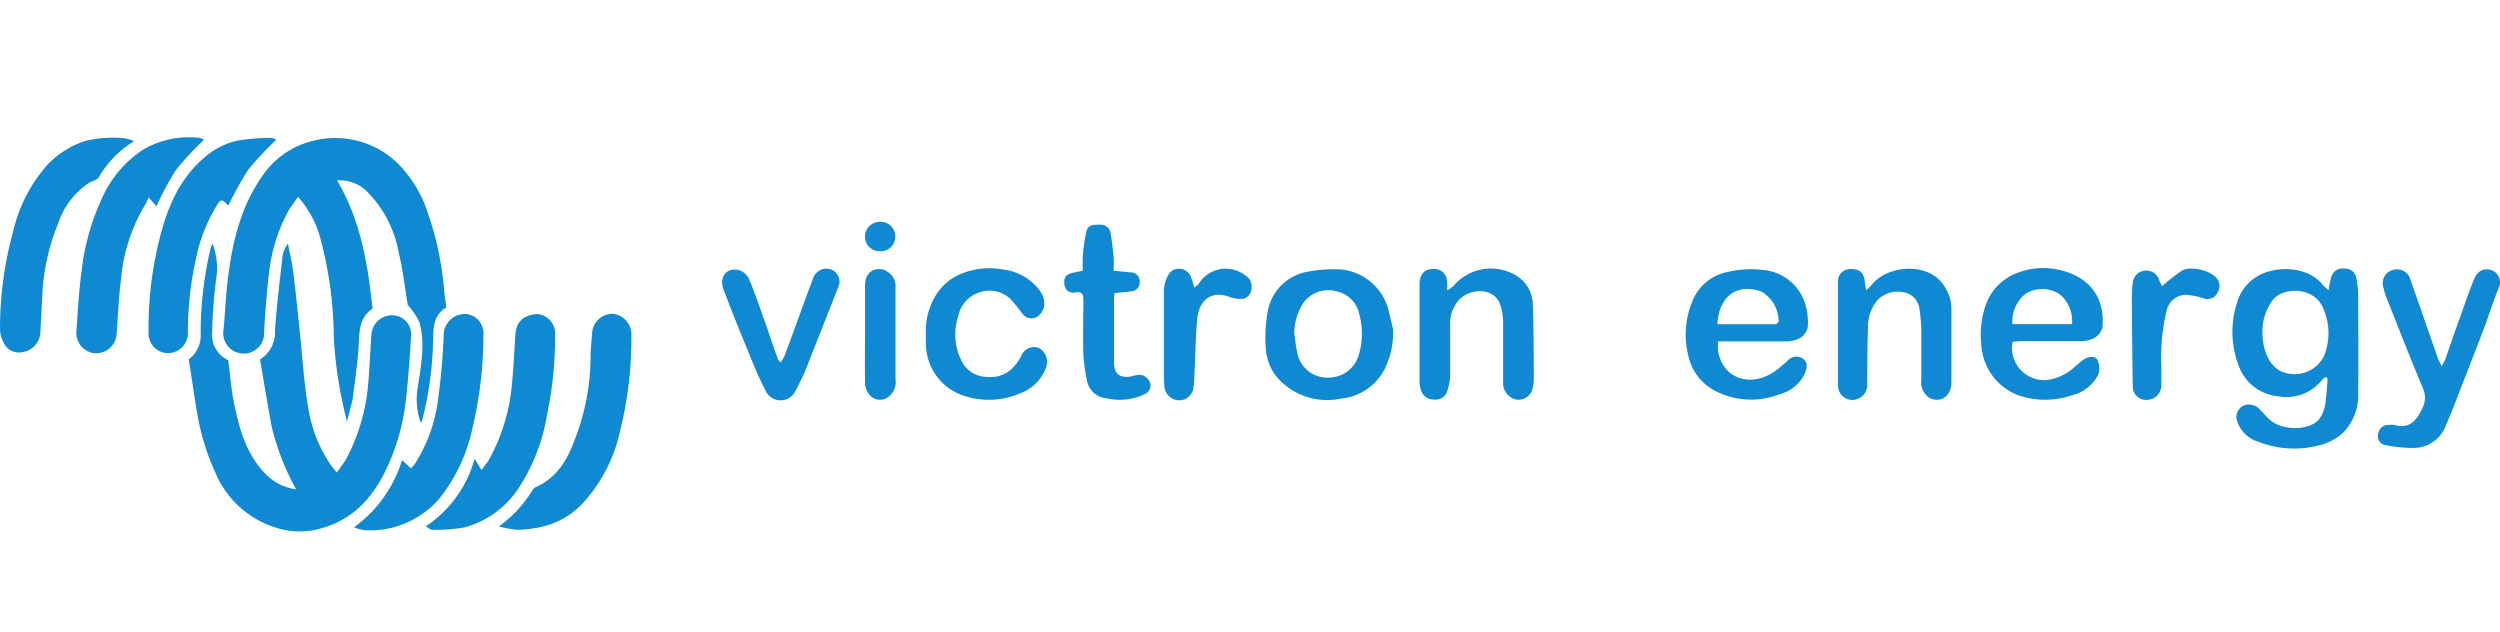 <svg xmlns="http://www.w3.org/2000/svg" viewBox="0 0 281.85 71.29"><defs><style>.cls-1{fill:#0f89d1;}.cls-2{fill:none;}</style></defs><g id="Layer_2" data-name="Layer 2"><g id="Layer_1-2" data-name="Layer 1"><path class="cls-1" d="M21.29,40.51a3.4,3.4,0,0,0,1.33-3A41.93,41.93,0,0,1,23.74,28a5.88,5.88,0,0,1,.21-.55,7.77,7.77,0,0,1,.4,4.15,58.58,58.58,0,0,0-.44,6.07,3.13,3.13,0,0,0,1.82,2.94c.21,1.61.32,3.18.63,4.7.61,3.08,1.44,6.1,3.83,8.37a5.91,5.91,0,0,0,3.2,1.49A27.86,27.86,0,0,1,30.61,48c-.46-2.5-.87-5-1.29-7.48A3.58,3.58,0,0,0,31,37.27c.2-2.81.54-5.62.86-8.42a3.27,3.27,0,0,1,.6-1.38c.2,1.05.46,2.1.6,3.17.29,2.31.51,4.63.76,7,.29,2.74.45,5.5.91,8.21a15.66,15.66,0,0,0,2.6,6.63c.17.24.37.46.65.8.37-.55.72-1,1-1.44a21.88,21.88,0,0,0,2.54-8.69c.15-1.8.23-3.61.35-5.41a2.32,2.32,0,0,1,2.47-2.19,2.13,2.13,0,0,1,2,2.28c-.13,2.39-.3,4.79-.57,7.17a24.45,24.45,0,0,1-2.32,8.1c-1.51,3.06-3.63,5.4-7.07,6.42a8.77,8.77,0,0,1-4.35.21,10.9,10.9,0,0,1-7.79-6.54,26.42,26.42,0,0,1-2-6.55c-.32-1.84-.58-3.69-.86-5.53A3.37,3.37,0,0,1,21.29,40.51Z"/><path class="cls-1" d="M39.13,47.54A47.63,47.63,0,0,1,37.63,38a44.08,44.08,0,0,0-1.45-10.9,11.47,11.47,0,0,0-2.58-4.9c-.39.57-.8,1.06-1.1,1.6a18.64,18.64,0,0,0-2.11,6.51c-.3,2.36-.48,4.72-.61,7.09a2.31,2.31,0,1,1-4.57-.3c.17-1.88.25-3.78.48-5.65.5-4.06,1.4-8,3.78-11.45a9.61,9.61,0,0,1,6.08-4.18,10.06,10.06,0,0,1,9.31,2.62A14,14,0,0,1,48.23,24a35.19,35.19,0,0,1,1.84,8.73c.06.62.16,1.24.25,1.92-1.38.81-1.47,2.16-1.49,3.6a39.22,39.22,0,0,1-1.24,9.14,1,1,0,0,1-.17.25,8,8,0,0,1-.34-3.87c.38-2.44.87-4.92.23-7.38a7.73,7.73,0,0,0-1.34-2c-.29-1.77-.52-3.83-1-5.84a13.09,13.09,0,0,0-3.78-7.14A4.39,4.39,0,0,0,38,20.34c2.65,4.47,3.46,9.39,4,14.46-1.41.93-1.48,2.35-1.55,3.87-.1,2.14-.43,4.27-.71,6.4C39.55,45.9,39.31,46.72,39.13,47.54Z"/><path class="cls-1" d="M262.19,42.51a1.94,1.94,0,0,0-.38.3,5.13,5.13,0,0,1-5,1.86,5.2,5.2,0,0,1-4.46-3.57,10.52,10.52,0,0,1-.19-6.83A5.12,5.12,0,0,1,256,30.55c2-.52,4.56-.09,5.83,1.53a5.18,5.18,0,0,0,.7.63,11.47,11.47,0,0,1,.28-1.42,1.34,1.34,0,0,1,1.56-1,1.24,1.24,0,0,1,1.28,1.06,10.82,10.82,0,0,1,.21,1.87c0,3.62.06,7.25,0,10.87a6.15,6.15,0,0,1-1.64,4.64A6,6,0,0,1,262,50.05a11,11,0,0,1-7.34-.23,3.58,3.58,0,0,1-2.43-2.3,1.43,1.43,0,0,1,.61-1.74,1.61,1.61,0,0,1,1.9.34c.38.4.73.82,1.14,1.19,1.38,1.26,4.4,1.28,5.54,0a3.84,3.84,0,0,0,.73-1.76,28.27,28.27,0,0,0,.25-2.92Zm-7.12-5c0,2.13.92,4.5,3.27,4.65a3.69,3.69,0,0,0,3.66-2,6.86,6.86,0,0,0-.08-5.39c-1-2.47-4.4-2.4-5.59-1.07A5.86,5.86,0,0,0,255.07,37.55Z"/><path class="cls-1" d="M15.11,15.92a11.62,11.62,0,0,0-4,4.1c-.17.28-.65.36-1,.55a8.8,8.8,0,0,0-3.57,4.66A24,24,0,0,0,4.79,32.9l-.24,4.62a2.35,2.35,0,0,1-1.92,2.16,1.92,1.92,0,0,1-2.3-1.23A3.17,3.17,0,0,1,0,37.14,41.45,41.45,0,0,1,1.49,26.06a17.19,17.19,0,0,1,3.79-7.41,10.26,10.26,0,0,1,4.36-2.77,13.78,13.78,0,0,1,4.28-.31A4.42,4.42,0,0,1,15.11,15.92Z"/><path class="cls-1" d="M23,15.76a34.48,34.48,0,0,0-3.15,3.39,33.29,33.29,0,0,0-2.21,4.1l-.9-1a4.33,4.33,0,0,1-.3.71,19.5,19.5,0,0,0-2.78,8.36c-.27,2.15-.36,4.33-.52,6.49a2.33,2.33,0,0,1-2.59,2,2.3,2.3,0,0,1-1.94-2.37c.15-2.33.29-4.67.6-7a26.62,26.62,0,0,1,2.17-7.82,12.73,12.73,0,0,1,4.74-5.74,10.3,10.3,0,0,1,6.38-1.34A1.61,1.61,0,0,1,23,15.76Z"/><path class="cls-1" d="M45.33,51.87l1,.93a6.1,6.1,0,0,0,.45-.52A17.37,17.37,0,0,0,49.39,45c.33-2.37.53-4.76.63-7.15a2.39,2.39,0,0,1,2.48-2.45,2.18,2.18,0,0,1,2,2.41,45.2,45.2,0,0,1-1.23,10.43,19,19,0,0,1-3.76,8,10.47,10.47,0,0,1-5.26,3.24,10,10,0,0,1-2.91.3,3.91,3.91,0,0,1-1.42-.34A14.62,14.62,0,0,0,45.33,51.87Z"/><path class="cls-1" d="M54.28,53c.4-.55.67-.85.86-1.19a21.55,21.55,0,0,0,2.6-8.74c.17-1.8.25-3.61.37-5.41.11-1.59,1.13-2.15,2.47-2.26a2.22,2.22,0,0,1,2,2.32,42,42,0,0,1-.9,9,21.42,21.42,0,0,1-3.29,8.43,10.63,10.63,0,0,1-6.07,4.32,19.87,19.87,0,0,1-3.58.26c-.18,0-.39-.19-.75-.38a13.4,13.4,0,0,0,5.52-7.63Z"/><path class="cls-1" d="M31.15,15.76A36.8,36.8,0,0,0,28,19.11a37.58,37.58,0,0,0-2.25,4.06c.07,0,0,0,0,0-.8-.77-.82-.79-1.42.17a18.67,18.67,0,0,0-2.25,5.89,37.06,37.06,0,0,0-.89,8.4,2.27,2.27,0,0,1-2.39,2.18,2.2,2.2,0,0,1-2.05-2.24,41.38,41.38,0,0,1,1.38-11.2C19,23.12,20.33,20.08,23,17.8a8.33,8.33,0,0,1,4.06-2,26.92,26.92,0,0,1,3.49-.26A1.67,1.67,0,0,1,31.15,15.76Z"/><path class="cls-1" d="M56.25,59.35a14.36,14.36,0,0,0,3.86-4.2.64.64,0,0,1,.27-.22c2.7-1.18,3.82-3.58,4.7-6.13a25.74,25.74,0,0,0,1.5-8.47c0-1,.12-1.91.18-2.86a2.31,2.31,0,0,1,2.42-2.09,2.36,2.36,0,0,1,2,2.17,43.18,43.18,0,0,1-1.29,11.11,17.51,17.51,0,0,1-4.22,8.11,9.08,9.08,0,0,1-4.6,2.62,13.14,13.14,0,0,1-2.71.34A11.78,11.78,0,0,1,56.25,59.35Z"/><path class="cls-1" d="M193.72,38.48A3.89,3.89,0,0,0,195,42c1.4,1.14,3.41,1.07,5.19-.21a15.13,15.13,0,0,0,1.31-1.09,1.31,1.31,0,0,1,1.77-.26c.62.45.43,1.15.19,1.72a4.42,4.42,0,0,1-2.87,2.3,8.79,8.79,0,0,1-7.36-.47A5.84,5.84,0,0,1,190.32,40a9.64,9.64,0,0,1,.41-5.86,5.37,5.37,0,0,1,4-3.47,11.47,11.47,0,0,1,4.08-.23,5.44,5.44,0,0,1,4.72,3.86,7.21,7.21,0,0,1,.28,2.57,1.9,1.9,0,0,1-.87,1.24,3.32,3.32,0,0,1-1.63.38c-2.3,0-4.61,0-6.91,0Zm-.1-2s.06.08.08.08c2.15,0,4.31,0,6.46,0a.5.5,0,0,0,.36-.33,3.91,3.91,0,0,0-1.94-3.36C195.83,31.89,193.82,33.41,193.62,36.46Z"/><path class="cls-1" d="M226.9,38.54A3.62,3.62,0,0,0,231,42.81a5.85,5.85,0,0,0,2.94-1.48l.7-.6c.62-.53,1.49-.7,1.79-.2a2.18,2.18,0,0,1,.14,1.68,4.54,4.54,0,0,1-3,2.36,9.33,9.33,0,0,1-6,0,6.45,6.45,0,0,1-4.18-5.52,10.21,10.21,0,0,1,.61-5,6,6,0,0,1,3.53-3.32,8,8,0,0,1,4.5-.33c3.28.68,5.33,2.91,5,6.53a2,2,0,0,1-1,1.22,3.48,3.48,0,0,1-1.65.31c-2.2,0-4.4,0-6.6,0C227.39,38.48,227.13,38.52,226.9,38.54Zm6.7-2a3.91,3.91,0,0,0-1.47-3.43,3.61,3.61,0,0,0-3.75,0,3.92,3.92,0,0,0-1.49,3.43Z"/><path class="cls-1" d="M157.05,37.1a9.2,9.2,0,0,1-1,4.61,6.2,6.2,0,0,1-4.89,3.23,7.51,7.51,0,0,1-6.57-1.77,5.59,5.59,0,0,1-1.87-3.78,16.21,16.21,0,0,1,.24-4.46,5.51,5.51,0,0,1,4.49-4.3,15.56,15.56,0,0,1,3.74-.25,6.15,6.15,0,0,1,5.28,4.32C156.67,35.5,156.86,36.3,157.05,37.1Zm-11.13.57c.12.75.19,1.52.37,2.27a3.42,3.42,0,0,0,3.44,2.63,3.53,3.53,0,0,0,3.49-2.67,8.22,8.22,0,0,0,0-4.56,3.25,3.25,0,0,0-2.46-2.47,3.45,3.45,0,0,0-3.8,1.25A6.24,6.24,0,0,0,145.92,37.67Z"/><path class="cls-1" d="M275.26,41.28a4.92,4.92,0,0,0,.4-.71c.59-1.68,1.16-3.37,1.76-5,.46-1.32.93-2.64,1.44-3.93.29-.72.7-1.33,1.65-1.27a1.46,1.46,0,0,1,1.21,2.06c-.55,1.31-1,2.67-1.45,4q-1.45,3.79-2.94,7.58c-.51,1.32-1,2.64-1.58,3.94a3.88,3.88,0,0,1-3.6,2.55,15.39,15.39,0,0,1-3.23-.32,1,1,0,0,1-.78-1.33,1.1,1.1,0,0,1,1.17-.94,2.07,2.07,0,0,1,.61,0c1.65.46,2.46-.37,3.16-1.85a2.55,2.55,0,0,0,.1-2.24c-1.43-3.4-2.77-6.84-4.13-10.27a7.81,7.81,0,0,1-.34-1.1,1.55,1.55,0,0,1,1-2,1.59,1.59,0,0,1,2.06,1.13c1.06,3,2.09,6,3.14,9C275,40.7,275.08,40.89,275.26,41.28Z"/><path class="cls-1" d="M163.16,32.73a4,4,0,0,0,.7-.49,5.53,5.53,0,0,1,6.7-1.38,3.91,3.91,0,0,1,2.25,3.52c.1,2.69.1,5.38.11,8.07a5.43,5.43,0,0,1-.14,1.39A1.66,1.66,0,0,1,171,45.06a1.88,1.88,0,0,1-1.54-1.85c0-2.31,0-4.61,0-6.91a6.27,6.27,0,0,0-.34-2c-.73-2-3.49-1.77-4.63-.48a3.84,3.84,0,0,0-1,2.63c0,2,0,4,0,5.94a6.76,6.76,0,0,1-.31,1.65,1.37,1.37,0,0,1-1.51,1,1.47,1.47,0,0,1-1.49-1.13,3.07,3.07,0,0,1-.14-.9q0-5.44,0-10.89c0-1.23.55-1.82,1.63-1.8a1.43,1.43,0,0,1,1.47,1.4C163.18,32,163.16,32.24,163.16,32.73Z"/><path class="cls-1" d="M210.39,32.72a6.53,6.53,0,0,0,.64-.62c1.75-2.17,5.86-2.46,7.71-.43A4.65,4.65,0,0,1,220,34.84c0,2.75,0,5.51,0,8.26,0,1.59-1.27,2.43-2.52,1.72a2.07,2.07,0,0,1-.87-2c0-1.69,0-3.38,0-5.07a18.94,18.94,0,0,0-.21-2.92,2.17,2.17,0,0,0-2-1.91,3.1,3.1,0,0,0-2.8,1,4.6,4.6,0,0,0-1,3.06c-.09,2.05-.06,4.11-.1,6.17a1.67,1.67,0,0,1-1,1.79,1.61,1.61,0,0,1-2.28-1.43c0-3.93,0-7.87,0-11.8a1.34,1.34,0,0,1,1.29-1.37c1-.06,1.51.28,1.7,1.16C210.24,31.83,210.29,32.17,210.39,32.72Z"/><path class="cls-1" d="M104.38,37.7a7.77,7.77,0,0,1,1-4.2,6.08,6.08,0,0,1,3.46-2.81,8.3,8.3,0,0,1,4.27-.3A6,6,0,0,1,117.39,33a2.42,2.42,0,0,1,.33,1.5,1.9,1.9,0,0,1-.79,1.21,1.25,1.25,0,0,1-1.69-.38c-.32-.42-.63-.84-1-1.26a3.38,3.38,0,0,0-3.8-1.11,3.54,3.54,0,0,0-2.42,2.73,6.57,6.57,0,0,0,.29,4.8,3.23,3.23,0,0,0,2.84,2c2,.19,3.13-.8,4-2.38a1.53,1.53,0,0,1,2-.87,1.8,1.8,0,0,1,.75,2.27A4.89,4.89,0,0,1,115,44.35a8.94,8.94,0,0,1-6.61.17,6.18,6.18,0,0,1-4-5.82C104.37,38.41,104.38,38.13,104.38,37.7Z"/><path class="cls-1" d="M122.08,30.52a16.51,16.51,0,0,1,0-1.72,21.06,21.06,0,0,1,.41-2.74c.19-.76.88-.74,1.5-.72a1.12,1.12,0,0,1,1.21.9c.16.92.27,1.84.35,2.76.05.5,0,1,0,1.53.7.07,1.32.11,1.94.18a1,1,0,0,1,1,1.07,1,1,0,0,1-.91,1.06c-.61.09-1.24.13-1.93.2,0,.21-.06.43-.06.64,0,2.39,0,4.77,0,7.16,0,1.32.65,1.84,2,1.59a2.7,2.7,0,0,1,1.13-.15,1.5,1.5,0,0,1,.9.75,1.07,1.07,0,0,1-.55,1.4,6.52,6.52,0,0,1-4.33.47,2.41,2.41,0,0,1-2.16-1.85,18.46,18.46,0,0,1-.44-3.12c-.06-2,0-4.08,0-6.12,0-.61-.14-.91-.82-.86A1,1,0,0,1,120,32c-.09-.76.22-1.1,1.06-1.27Z"/><path class="cls-1" d="M88,40.87a3.83,3.83,0,0,0,.43-.71c.76-2,1.5-4.06,2.24-6.09.33-.9.65-1.8,1-2.68a1.57,1.57,0,0,1,2.06-1,1.48,1.48,0,0,1,.73,2.09C93.37,35.24,92.3,38,91.2,40.74a23.76,23.76,0,0,1-1.46,3.2,1.86,1.86,0,0,1-3.47,0c-.87-1.64-1.54-3.4-2.25-5.12-.83-2-1.64-4.06-2.42-6.1-.55-1.43.2-2.53,1.63-2.3a1.91,1.91,0,0,1,1.2,1c.66,1.55,1.19,3.15,1.76,4.73s1,3,1.55,4.42C87.77,40.62,87.84,40.68,88,40.87Z"/><path class="cls-1" d="M134.64,32.43c.22-.18.41-.27.49-.41a3.57,3.57,0,0,1,5.22-1,1.44,1.44,0,0,1,.73,1.55,1.16,1.16,0,0,1-1,1.12,3.54,3.54,0,0,1-1.54-.24c-2.14-.78-3.36.64-3.54,2.33-.23,2.28-.24,4.58-.36,6.87a5.24,5.24,0,0,1-.15,1.32,1.6,1.6,0,0,1-1.79,1.14,1.69,1.69,0,0,1-1.43-1.6c-.06-.65-.05-1.3-.05-1.95,0-2.9,0-5.8,0-8.69a3.72,3.72,0,0,1,.62-2.08,1.43,1.43,0,0,1,2.48.63C134.46,31.66,134.52,32,134.64,32.43Z"/><path class="cls-1" d="M243.77,32.25A20.19,20.19,0,0,1,246,30.51c.92-.55,3.06-.05,3.8.74A1.41,1.41,0,0,1,250,33a1.25,1.25,0,0,1-1.66.6,9,9,0,0,0-1.83-.36,2.25,2.25,0,0,0-2.23,1.71,22.66,22.66,0,0,0-.61,6.41c0,.71,0,1.43,0,2.14a1.65,1.65,0,0,1-1.63,1.58,1.49,1.49,0,0,1-1.59-1.5c-.06-3.14-.08-6.28-.1-9.41,0-.78,0-1.55.1-2.32a1.53,1.53,0,0,1,3-.21A3.27,3.27,0,0,0,243.77,32.25Z"/><path class="cls-1" d="M97.52,37.63c0-1.8,0-3.59,0-5.38,0-1.35.75-2.08,2-1.88a2.33,2.33,0,0,1,1.2.93,2.06,2.06,0,0,1,.24,1.17c0,3.43,0,6.85,0,10.27a2.13,2.13,0,0,1-.94,2.11c-1.19.67-2.48-.23-2.5-1.79C97.5,41.25,97.52,39.44,97.52,37.63Z"/><path class="cls-1" d="M99.29,28.31a1.62,1.62,0,0,1-1.77-1.66A1.69,1.69,0,0,1,99.24,25a1.67,1.67,0,1,1,.05,3.34Z"/><rect class="cls-2" width="281.84" height="71.29"/></g></g></svg>